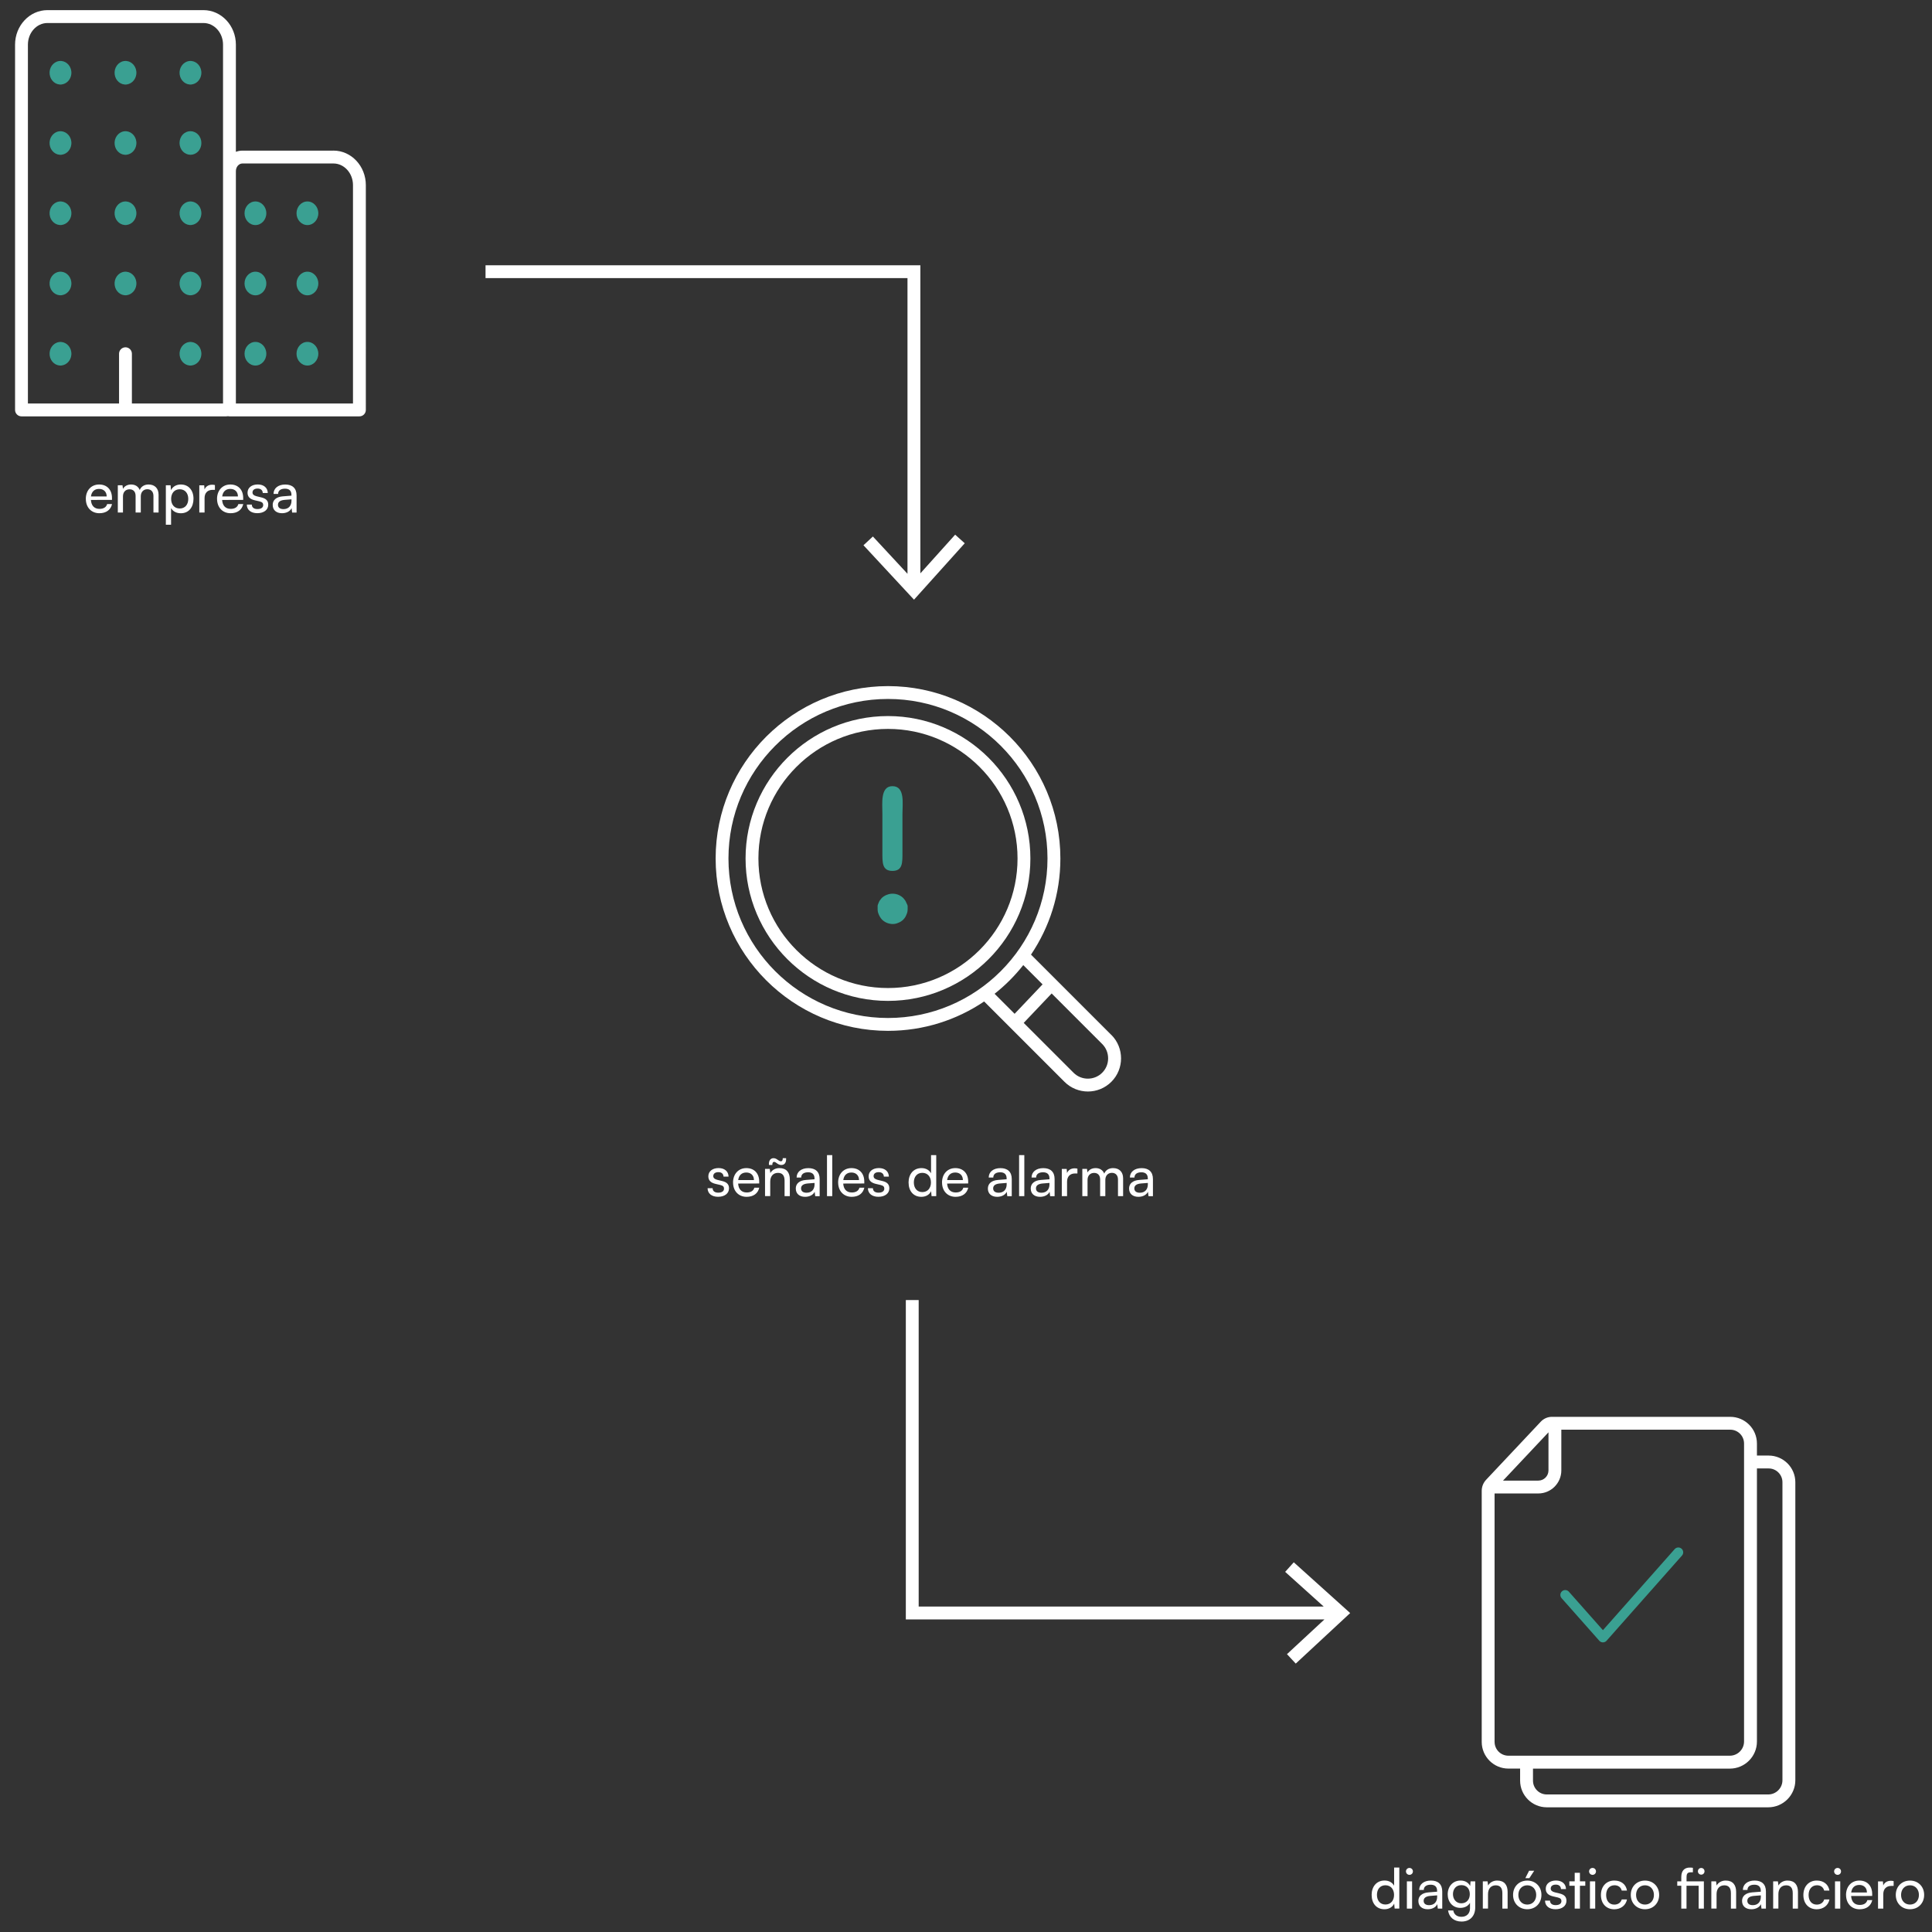 <svg xmlns="http://www.w3.org/2000/svg" id="Capa_4" data-name="Capa 4" viewBox="0 0 595.28 595.28"><rect x="0" y="0" width="595.28" height="595.28" fill="#333333" stroke="none"/><defs><style>      .cls-1 {        fill: none;        stroke: #3aa092;        stroke-linecap: round;        stroke-linejoin: round;        stroke-width: 3px;      }      .cls-2 {        fill: #fff;      }      .cls-3 {        fill: #3aa092;      }    </style></defs><g><path class="cls-2" d="M26.44,153.73c0-2.63,1.67-4.45,4.11-4.45s3.95,1.65,3.95,4.14v.6l-6.49.02c.12,1.77,1.05,2.75,2.65,2.75,1.25,0,2.08-.51,2.35-1.48h1.51c-.41,1.8-1.82,2.82-3.9,2.82-2.47,0-4.17-1.79-4.17-4.4ZM28.03,152.96h4.84c0-1.39-.91-2.32-2.34-2.32s-2.3.84-2.51,2.32Z"></path><path class="cls-2" d="M36.3,157.92v-8.4h1.44l.15,1.1c.43-.79,1.32-1.34,2.51-1.34,1.31,0,2.23.65,2.66,1.7.39-1.05,1.41-1.7,2.71-1.7,1.92,0,3.09,1.2,3.09,3.14v5.5h-1.58v-5.1c0-1.32-.74-2.08-1.87-2.08-1.22,0-2.03.86-2.03,2.2v4.98h-1.6v-5.12c0-1.32-.72-2.04-1.86-2.04-1.22,0-2.03.84-2.03,2.18v4.98h-1.62Z"></path><path class="cls-2" d="M51.1,149.52h1.46l.12,1.51c.57-1.15,1.7-1.75,3.04-1.75,2.4,0,3.9,1.8,3.9,4.38s-1.41,4.48-3.9,4.48c-1.34,0-2.46-.57-3.01-1.6v5.14h-1.61v-12.16ZM55.38,156.68c1.65,0,2.63-1.24,2.63-2.96s-.98-2.97-2.63-2.97-2.65,1.22-2.65,2.97,1,2.96,2.65,2.96Z"></path><path class="cls-2" d="M66.22,150.93h-.72c-1.53,0-2.47.93-2.47,2.54v4.45h-1.62v-8.38h1.51l.1,1.27c.34-.88,1.19-1.46,2.34-1.46.29,0,.53.03.86.1v1.48Z"></path><path class="cls-2" d="M66.87,153.73c0-2.63,1.67-4.45,4.11-4.45s3.95,1.65,3.95,4.14v.6l-6.49.02c.12,1.77,1.05,2.75,2.65,2.75,1.25,0,2.08-.51,2.35-1.48h1.51c-.41,1.8-1.82,2.82-3.9,2.82-2.47,0-4.17-1.79-4.17-4.4ZM68.47,152.96h4.84c0-1.39-.91-2.32-2.34-2.32s-2.3.84-2.51,2.32Z"></path><path class="cls-2" d="M77.59,155.48c0,.86.65,1.37,1.72,1.37,1.13,0,1.79-.46,1.79-1.24,0-.57-.27-.91-1.15-1.13l-1.48-.34c-1.49-.36-2.2-1.1-2.2-2.34,0-1.55,1.31-2.53,3.16-2.53s3.04,1.03,3.08,2.63h-1.55c-.03-.84-.6-1.37-1.58-1.37s-1.58.45-1.58,1.22c0,.57.41.94,1.24,1.15l1.48.36c1.42.34,2.13,1,2.13,2.25,0,1.6-1.37,2.61-3.37,2.61s-3.23-1.05-3.23-2.65h1.55Z"></path><path class="cls-2" d="M84.02,155.59c0-1.55,1.15-2.51,3.13-2.66l2.65-.21v-.24c0-1.41-.84-1.91-1.98-1.91-1.36,0-2.13.6-2.13,1.62h-1.41c0-1.75,1.44-2.9,3.61-2.9s3.49,1.1,3.49,3.37v5.27h-1.37l-.17-1.36c-.43.96-1.58,1.56-2.94,1.56-1.8,0-2.87-1.01-2.87-2.54ZM89.81,154.3v-.45l-2.15.17c-1.43.14-2.01.69-2.01,1.51,0,.89.65,1.34,1.7,1.34,1.53,0,2.46-1,2.46-2.58Z"></path></g><g><path class="cls-2" d="M219.57,366.11c0,.86.65,1.37,1.72,1.37,1.13,0,1.79-.46,1.79-1.24,0-.57-.27-.91-1.15-1.13l-1.48-.34c-1.49-.36-2.2-1.1-2.2-2.34,0-1.55,1.31-2.53,3.16-2.53s3.04,1.03,3.07,2.63h-1.55c-.03-.84-.6-1.37-1.58-1.37s-1.58.45-1.58,1.22c0,.57.41.94,1.24,1.15l1.48.36c1.43.34,2.13,1,2.13,2.25,0,1.6-1.37,2.61-3.37,2.61s-3.23-1.05-3.23-2.65h1.55Z"></path><path class="cls-2" d="M225.86,364.36c0-2.63,1.67-4.45,4.11-4.45s3.95,1.65,3.95,4.14v.6l-6.49.02c.12,1.77,1.05,2.75,2.65,2.75,1.25,0,2.08-.51,2.35-1.48h1.51c-.41,1.8-1.82,2.82-3.9,2.82-2.47,0-4.17-1.79-4.17-4.4ZM227.46,363.59h4.84c0-1.39-.91-2.32-2.34-2.32s-2.3.84-2.51,2.32Z"></path><path class="cls-2" d="M235.72,368.55v-8.4h1.46l.17,1.29c.53-.96,1.6-1.53,2.78-1.53,2.22,0,3.23,1.36,3.23,3.5v5.14h-1.62v-4.78c0-1.7-.79-2.39-2.03-2.39-1.51,0-2.39,1.08-2.39,2.71v4.45h-1.61ZM236.92,358.95c-.1-1.29.46-2.1,1.41-2.1,1.05,0,1.55.96,2.27.96.41,0,.58-.34.58-.96h1.03c.09,1.39-.48,2.1-1.48,2.1-1.1,0-1.6-.96-2.22-.96-.38,0-.55.34-.55.96h-1.05Z"></path><path class="cls-2" d="M245.19,366.22c0-1.55,1.15-2.51,3.13-2.66l2.65-.21v-.24c0-1.41-.84-1.91-1.98-1.91-1.36,0-2.13.6-2.13,1.62h-1.41c0-1.75,1.44-2.9,3.61-2.9s3.49,1.1,3.49,3.37v5.27h-1.37l-.17-1.36c-.43.96-1.58,1.56-2.94,1.56-1.8,0-2.87-1.01-2.87-2.54ZM250.98,364.93v-.45l-2.15.17c-1.43.14-2.01.69-2.01,1.51,0,.89.65,1.34,1.7,1.34,1.53,0,2.46-1,2.46-2.58Z"></path><path class="cls-2" d="M254.81,368.55v-12.64h1.62v12.64h-1.62Z"></path><path class="cls-2" d="M258.24,364.36c0-2.63,1.67-4.45,4.11-4.45s3.95,1.65,3.95,4.14v.6l-6.49.02c.12,1.77,1.05,2.75,2.65,2.75,1.25,0,2.08-.51,2.35-1.48h1.51c-.41,1.8-1.82,2.82-3.9,2.82-2.47,0-4.17-1.79-4.17-4.4ZM259.84,363.59h4.84c0-1.39-.91-2.32-2.34-2.32s-2.3.84-2.51,2.32Z"></path><path class="cls-2" d="M268.96,366.11c0,.86.65,1.37,1.72,1.37,1.13,0,1.79-.46,1.79-1.24,0-.57-.27-.91-1.15-1.13l-1.48-.34c-1.49-.36-2.2-1.1-2.2-2.34,0-1.55,1.31-2.53,3.16-2.53s3.04,1.03,3.08,2.63h-1.55c-.03-.84-.6-1.37-1.58-1.37s-1.58.45-1.58,1.22c0,.57.41.94,1.24,1.15l1.48.36c1.42.34,2.13,1,2.13,2.25,0,1.6-1.37,2.61-3.37,2.61s-3.23-1.05-3.23-2.65h1.55Z"></path><path class="cls-2" d="M279.94,364.38c0-2.58,1.49-4.47,3.99-4.47,1.29,0,2.37.57,2.94,1.6v-5.6h1.6v12.64h-1.44l-.14-1.53c-.55,1.15-1.68,1.74-3.02,1.74-2.44,0-3.92-1.82-3.92-4.38ZM286.84,364.33c0-1.72-1.01-2.96-2.66-2.96s-2.61,1.24-2.61,2.96.96,2.97,2.61,2.97,2.66-1.22,2.66-2.97Z"></path><path class="cls-2" d="M290.25,364.36c0-2.63,1.67-4.45,4.11-4.45s3.95,1.65,3.95,4.14v.6l-6.49.02c.12,1.77,1.05,2.75,2.65,2.75,1.25,0,2.08-.51,2.35-1.48h1.51c-.41,1.8-1.82,2.82-3.9,2.82-2.47,0-4.17-1.79-4.17-4.4ZM291.84,363.59h4.84c0-1.39-.91-2.32-2.34-2.32s-2.3.84-2.51,2.32Z"></path><path class="cls-2" d="M304.38,366.22c0-1.55,1.15-2.51,3.13-2.66l2.65-.21v-.24c0-1.41-.84-1.91-1.98-1.91-1.36,0-2.13.6-2.13,1.62h-1.41c0-1.75,1.44-2.9,3.61-2.9s3.49,1.1,3.49,3.37v5.27h-1.38l-.17-1.36c-.43.96-1.58,1.56-2.94,1.56-1.8,0-2.87-1.01-2.87-2.54ZM310.17,364.93v-.45l-2.15.17c-1.43.14-2.01.69-2.01,1.51,0,.89.65,1.34,1.7,1.34,1.53,0,2.46-1,2.46-2.58Z"></path><path class="cls-2" d="M314,368.55v-12.64h1.61v12.64h-1.61Z"></path><path class="cls-2" d="M317.58,366.22c0-1.55,1.15-2.51,3.13-2.66l2.65-.21v-.24c0-1.41-.84-1.91-1.98-1.91-1.36,0-2.13.6-2.13,1.62h-1.41c0-1.75,1.44-2.9,3.61-2.9s3.49,1.1,3.49,3.37v5.27h-1.37l-.17-1.36c-.43.96-1.58,1.56-2.94,1.56-1.8,0-2.87-1.01-2.87-2.54ZM323.36,364.93v-.45l-2.15.17c-1.43.14-2.01.69-2.01,1.51,0,.89.65,1.34,1.7,1.34,1.53,0,2.46-1,2.46-2.58Z"></path><path class="cls-2" d="M331.97,361.56h-.72c-1.53,0-2.47.93-2.47,2.54v4.45h-1.62v-8.38h1.51l.1,1.27c.34-.88,1.18-1.46,2.34-1.46.29,0,.53.03.86.1v1.48Z"></path><path class="cls-2" d="M333.48,368.55v-8.4h1.44l.15,1.1c.43-.79,1.32-1.34,2.51-1.34,1.31,0,2.23.65,2.66,1.7.4-1.05,1.41-1.7,2.72-1.7,1.92,0,3.09,1.2,3.09,3.14v5.5h-1.58v-5.1c0-1.32-.74-2.08-1.87-2.08-1.22,0-2.03.86-2.03,2.2v4.98h-1.6v-5.12c0-1.32-.72-2.04-1.85-2.04-1.22,0-2.03.84-2.03,2.18v4.98h-1.62Z"></path><path class="cls-2" d="M347.88,366.22c0-1.55,1.15-2.51,3.13-2.66l2.65-.21v-.24c0-1.41-.84-1.91-1.98-1.91-1.36,0-2.13.6-2.13,1.62h-1.41c0-1.75,1.44-2.9,3.61-2.9s3.49,1.1,3.49,3.37v5.27h-1.37l-.17-1.36c-.43.96-1.58,1.56-2.94,1.56-1.8,0-2.87-1.01-2.87-2.54ZM353.67,364.93v-.45l-2.15.17c-1.43.14-2.01.69-2.01,1.51,0,.89.65,1.34,1.7,1.34,1.53,0,2.46-1,2.46-2.58Z"></path></g><g><path class="cls-2" d="M422.62,583.89c0-2.58,1.5-4.47,3.99-4.47,1.29,0,2.37.57,2.94,1.6v-5.6h1.6v12.64h-1.44l-.14-1.53c-.55,1.15-1.68,1.74-3.02,1.74-2.44,0-3.92-1.82-3.92-4.38ZM429.53,583.84c0-1.72-1.01-2.96-2.66-2.96s-2.61,1.24-2.61,2.96.96,2.97,2.61,2.97,2.66-1.22,2.66-2.97Z"></path><path class="cls-2" d="M433.2,576.61c0-.6.48-1.07,1.07-1.07s1.07.46,1.07,1.07-.48,1.06-1.07,1.06-1.07-.48-1.07-1.06ZM433.48,579.67h1.61v8.4h-1.61v-8.4Z"></path><path class="cls-2" d="M437.02,585.73c0-1.55,1.15-2.51,3.13-2.66l2.65-.21v-.24c0-1.41-.84-1.91-1.98-1.91-1.36,0-2.13.6-2.13,1.62h-1.41c0-1.75,1.44-2.9,3.61-2.9s3.49,1.1,3.49,3.37v5.27h-1.37l-.17-1.36c-.43.96-1.58,1.56-2.94,1.56-1.8,0-2.87-1.01-2.87-2.54ZM442.81,584.44v-.45l-2.15.17c-1.43.14-2.01.69-2.01,1.51,0,.89.65,1.34,1.7,1.34,1.53,0,2.46-1,2.46-2.58Z"></path><path class="cls-2" d="M450.04,579.43c1.36,0,2.41.62,2.94,1.67l.12-1.43h1.44v8.06c0,2.65-1.63,4.33-4.21,4.33-2.28,0-3.85-1.29-4.16-3.42h1.61c.21,1.24,1.13,1.96,2.54,1.96,1.58,0,2.61-1.03,2.61-2.63v-1.68c-.55.98-1.65,1.56-2.97,1.56-2.39,0-3.9-1.84-3.9-4.19s1.53-4.23,3.97-4.23ZM450.24,586.44c1.63,0,2.63-1.17,2.63-2.82s-.96-2.78-2.61-2.78-2.58,1.24-2.58,2.78.98,2.82,2.56,2.82Z"></path><path class="cls-2" d="M456.88,588.07v-8.4h1.46l.17,1.29c.53-.96,1.6-1.53,2.78-1.53,2.22,0,3.23,1.36,3.23,3.5v5.14h-1.62v-4.78c0-1.7-.79-2.39-2.03-2.39-1.51,0-2.39,1.08-2.39,2.71v4.45h-1.62Z"></path><path class="cls-2" d="M470.58,579.44c2.51,0,4.36,1.82,4.36,4.41s-1.85,4.42-4.36,4.42-4.38-1.82-4.38-4.42,1.86-4.41,4.38-4.41ZM470.58,586.83c1.62,0,2.75-1.22,2.75-2.97s-1.13-2.97-2.75-2.97-2.75,1.22-2.75,2.97,1.12,2.97,2.75,2.97ZM471.22,578.69h-1.24l1.15-2.28h1.58l-1.49,2.28Z"></path><path class="cls-2" d="M477.59,585.63c0,.86.65,1.37,1.72,1.37,1.13,0,1.79-.46,1.79-1.24,0-.57-.27-.91-1.15-1.13l-1.48-.34c-1.49-.36-2.2-1.1-2.2-2.34,0-1.55,1.31-2.53,3.16-2.53s3.04,1.03,3.08,2.63h-1.55c-.03-.84-.6-1.37-1.58-1.37s-1.58.45-1.58,1.22c0,.57.41.94,1.24,1.15l1.48.36c1.43.34,2.13,1,2.13,2.25,0,1.6-1.37,2.61-3.37,2.61s-3.23-1.05-3.23-2.65h1.55Z"></path><path class="cls-2" d="M485.19,588.07v-7.04h-1.65v-1.36h1.65v-2.63h1.61v2.63h1.65v1.36h-1.65v7.04h-1.61Z"></path><path class="cls-2" d="M489.62,576.61c0-.6.48-1.07,1.07-1.07s1.06.46,1.06,1.07-.48,1.06-1.06,1.06-1.07-.48-1.07-1.06ZM489.89,579.67h1.62v8.4h-1.62v-8.4Z"></path><path class="cls-2" d="M497.42,579.43c2.11,0,3.59,1.2,3.88,3.08h-1.62c-.27-1.07-1.13-1.63-2.22-1.63-1.53,0-2.58,1.17-2.58,2.99s.98,2.97,2.51,2.97c1.15,0,2.01-.6,2.3-1.6h1.61c-.33,1.82-1.89,3.04-3.92,3.04-2.47,0-4.11-1.75-4.11-4.4s1.67-4.45,4.12-4.45Z"></path><path class="cls-2" d="M506.85,579.44c2.51,0,4.36,1.82,4.36,4.41s-1.85,4.42-4.36,4.42-4.38-1.82-4.38-4.42,1.86-4.41,4.38-4.41ZM506.85,586.83c1.61,0,2.75-1.22,2.75-2.97s-1.13-2.97-2.75-2.97-2.75,1.22-2.75,2.97,1.12,2.97,2.75,2.97Z"></path><path class="cls-2" d="M523.37,581.03h-3.73v7.04h-1.61v-7.04h-1.24v-1.36h1.24v-1.34c0-2.06,1.12-2.9,2.58-2.9.31,0,.69.02,1,.07v1.39h-.72c-.98,0-1.24.53-1.24,1.44v1.34h5.34v8.4h-1.61v-7.04ZM523.15,576.58c0-.58.45-1.03,1.03-1.03s1.01.45,1.01,1.03-.45,1.03-1.01,1.03-1.03-.45-1.03-1.03Z"></path><path class="cls-2" d="M527.29,588.07v-8.4h1.46l.17,1.29c.53-.96,1.6-1.53,2.78-1.53,2.22,0,3.23,1.36,3.23,3.5v5.14h-1.61v-4.78c0-1.7-.79-2.39-2.03-2.39-1.51,0-2.39,1.08-2.39,2.71v4.45h-1.62Z"></path><path class="cls-2" d="M536.75,585.73c0-1.55,1.15-2.51,3.13-2.66l2.65-.21v-.24c0-1.41-.84-1.91-1.98-1.91-1.36,0-2.13.6-2.13,1.62h-1.41c0-1.75,1.44-2.9,3.61-2.9s3.49,1.1,3.49,3.37v5.27h-1.37l-.17-1.36c-.43.96-1.58,1.56-2.94,1.56-1.8,0-2.87-1.01-2.87-2.54ZM542.54,584.44v-.45l-2.15.17c-1.43.14-2.01.69-2.01,1.51,0,.89.65,1.34,1.7,1.34,1.53,0,2.46-1,2.46-2.58Z"></path><path class="cls-2" d="M546.34,588.07v-8.4h1.46l.17,1.29c.53-.96,1.6-1.53,2.78-1.53,2.22,0,3.23,1.36,3.23,3.5v5.14h-1.61v-4.78c0-1.7-.79-2.39-2.03-2.39-1.51,0-2.39,1.08-2.39,2.71v4.45h-1.62Z"></path><path class="cls-2" d="M559.79,579.43c2.11,0,3.59,1.2,3.88,3.08h-1.61c-.28-1.07-1.13-1.63-2.22-1.63-1.53,0-2.58,1.17-2.58,2.99s.98,2.97,2.51,2.97c1.15,0,2.01-.6,2.3-1.6h1.61c-.33,1.82-1.89,3.04-3.92,3.04-2.47,0-4.11-1.75-4.11-4.4s1.67-4.45,4.12-4.45Z"></path><path class="cls-2" d="M565.12,576.61c0-.6.48-1.07,1.07-1.07s1.06.46,1.06,1.07-.48,1.06-1.06,1.06-1.07-.48-1.07-1.06ZM565.39,579.67h1.62v8.4h-1.62v-8.4Z"></path><path class="cls-2" d="M568.79,583.88c0-2.63,1.67-4.45,4.11-4.45s3.95,1.65,3.95,4.14v.6l-6.49.02c.12,1.77,1.05,2.75,2.65,2.75,1.25,0,2.08-.51,2.35-1.48h1.51c-.41,1.8-1.82,2.82-3.9,2.82-2.47,0-4.17-1.79-4.17-4.4ZM570.39,583.1h4.84c0-1.39-.91-2.32-2.34-2.32s-2.3.84-2.51,2.32Z"></path><path class="cls-2" d="M583.46,581.08h-.72c-1.53,0-2.47.93-2.47,2.54v4.45h-1.62v-8.38h1.51l.1,1.27c.34-.88,1.18-1.46,2.34-1.46.29,0,.53.03.86.1v1.48Z"></path><path class="cls-2" d="M588.5,579.44c2.51,0,4.36,1.82,4.36,4.41s-1.85,4.42-4.36,4.42-4.38-1.82-4.38-4.42,1.86-4.41,4.38-4.41ZM588.5,586.83c1.61,0,2.75-1.22,2.75-2.97s-1.13-2.97-2.75-2.97-2.75,1.22-2.75,2.97,1.12,2.97,2.75,2.97Z"></path></g><g><g><path class="cls-2" d="M273.6,220.63c-24.2,0-43.88,19.68-43.88,43.88s19.68,43.88,43.88,43.88,43.88-19.68,43.88-43.88-19.68-43.88-43.88-43.88ZM273.6,304.43c-22.01,0-39.92-17.91-39.92-39.92s17.91-39.92,39.92-39.92,39.92,17.91,39.92,39.92-17.91,39.92-39.92,39.92Z"></path><path class="cls-2" d="M342.42,318.88l-24.75-24.75c5.71-8.47,9.05-18.66,9.05-29.62,0-29.29-23.83-53.11-53.11-53.11s-53.11,23.83-53.11,53.11,23.83,53.11,53.11,53.11c10.96,0,21.15-3.34,29.62-9.05l24.75,24.75c1.99,1.99,4.61,2.99,7.22,2.99,2.62,0,5.23-1,7.23-2.99,3.98-3.98,3.98-10.47,0-14.45ZM224.45,264.51c0-27.1,22.05-49.15,49.15-49.15s49.15,22.05,49.15,49.15-22.05,49.15-49.15,49.15-49.15-22.05-49.15-49.15ZM315.29,297.36l5.94,5.94-8.61,9.07-6.17-6.17c3.28-2.59,6.25-5.56,8.84-8.84ZM339.61,330.52c-2.44,2.44-6.41,2.44-8.84,0l-15.35-15.35,8.61-9.07,15.58,15.58c1.17,1.17,1.82,2.74,1.82,4.42s-.65,3.25-1.82,4.42Z"></path></g><g><path class="cls-3" d="M279.29,278.24c-.1-.3-.24-.58-.42-.84-.17-.24-.36-.48-.56-.7-1.34-1.33-3.36-1.71-5.1-.98-.57.22-1.1.56-1.54.98-.2.22-.39.46-.56.7-.18.26-.32.54-.42.84-.13.27-.23.55-.28.84-.02.31-.02.62,0,.94-.02.61.11,1.22.37,1.78.24.57.57,1.09.98,1.54.86.85,2.02,1.34,3.23,1.36.61.02,1.22-.11,1.78-.37,1.17-.42,2.1-1.35,2.52-2.52.26-.55.39-1.16.37-1.78.02-.31.02-.62,0-.94-.08-.3-.21-.58-.37-.84Z"></path><path class="cls-3" d="M274.97,242.23c-3.78,0-3.09,5.36-3.09,8.59v11.68c0,3.23-.13,5.84,3.09,5.84s3.09-2.61,3.09-5.84v-11.68c0-3.23.85-8.58-3.09-8.59Z"></path></g></g><path class="cls-2" d="M102.73,46.41h-28.03c-.71,0-1.39.13-2.02.37V13.76c0-5.87-4.48-10.64-9.99-10.64H14.63c-5.51,0-9.99,4.77-9.99,10.64v112.55c0,1.09.89,1.98,1.98,1.98h63.07c.19,0,.37-.02.55-.05.15.03.3.05.45.05h40.05c1.1,0,1.98-.89,1.98-1.98V57.04c0-5.87-4.48-10.64-9.99-10.64ZM68.71,124.32h-28.07v-15.33c0-1.09-.89-1.98-1.98-1.98s-1.98.89-1.98,1.98v15.33H8.6V13.76c0-3.68,2.7-6.67,6.03-6.67h48.06c3.32,0,6.03,2.99,6.03,6.67v110.57ZM108.76,124.32h-36.08V52.72c0-1.29.91-2.35,2.02-2.35h28.03c3.32,0,6.03,2.99,6.03,6.67v67.28Z"></path><path class="cls-3" d="M19.07,112.6c-1.84.26-3.53-1.14-3.77-3.13-.24-1.99,1.06-3.82,2.9-4.08,1.84-.26,3.53,1.14,3.77,3.13.04.31.04.63,0,.94-.2,1.63-1.39,2.92-2.9,3.13ZM19.07,90.95c-1.84.26-3.53-1.14-3.77-3.13-.24-1.99,1.06-3.82,2.9-4.08,1.84-.26,3.53,1.14,3.77,3.13.04.31.04.63,0,.94-.2,1.63-1.39,2.92-2.9,3.13ZM19.07,69.31c-1.84.26-3.53-1.14-3.77-3.13-.24-1.99,1.06-3.82,2.9-4.08,1.84-.26,3.53,1.14,3.77,3.13.04.31.04.63,0,.94-.2,1.63-1.39,2.92-2.9,3.13ZM19.07,47.67c-1.84.26-3.53-1.14-3.77-3.13-.24-1.99,1.06-3.82,2.9-4.08,1.84-.26,3.53,1.14,3.77,3.13.04.31.04.63,0,.94-.2,1.63-1.39,2.92-2.9,3.13ZM19.07,26.02c-1.84.26-3.53-1.14-3.77-3.13-.24-1.99,1.06-3.82,2.9-4.08,1.84-.26,3.53,1.14,3.77,3.13.04.31.04.63,0,.94-.2,1.63-1.39,2.92-2.9,3.13ZM39.1,90.95c-1.84.26-3.53-1.14-3.77-3.13-.24-1.99,1.06-3.82,2.9-4.08,1.84-.26,3.53,1.14,3.77,3.13.04.31.04.63,0,.94-.2,1.63-1.39,2.92-2.9,3.13ZM39.1,69.31c-1.84.26-3.53-1.14-3.77-3.13-.24-1.99,1.06-3.82,2.9-4.08,1.84-.26,3.53,1.14,3.77,3.13.04.31.04.63,0,.94-.2,1.63-1.39,2.92-2.9,3.13ZM39.1,47.67c-1.84.26-3.53-1.14-3.77-3.13s1.06-3.82,2.9-4.08c1.84-.26,3.53,1.14,3.77,3.13.04.31.04.63,0,.94-.2,1.63-1.39,2.92-2.9,3.13ZM39.1,26.02c-1.84.26-3.53-1.14-3.77-3.13-.24-1.99,1.06-3.82,2.9-4.08,1.84-.26,3.53,1.14,3.77,3.13.04.31.04.63,0,.94-.2,1.63-1.39,2.92-2.9,3.13ZM59.12,112.6c-1.84.26-3.53-1.14-3.77-3.13s1.06-3.82,2.9-4.08c1.84-.26,3.53,1.14,3.77,3.13.04.31.04.63,0,.94-.2,1.63-1.39,2.92-2.9,3.13ZM59.12,90.95c-1.84.26-3.53-1.14-3.77-3.13-.24-1.99,1.06-3.82,2.9-4.08,1.84-.26,3.53,1.14,3.77,3.13.04.31.04.63,0,.94-.2,1.63-1.39,2.92-2.9,3.13ZM59.12,69.31c-1.84.26-3.53-1.14-3.77-3.13-.24-1.99,1.06-3.82,2.9-4.08,1.84-.26,3.53,1.14,3.77,3.13.04.31.04.63,0,.94-.2,1.63-1.39,2.92-2.9,3.13Z"></path><path class="cls-3" d="M56.3,41.48c1.31-1.42,3.44-1.41,4.76.01,1.32,1.42,1.32,3.73.01,5.14-1.31,1.42-3.44,1.41-4.76-.01-1.32-1.42-1.32-3.73-.01-5.14Z"></path><path class="cls-3" d="M59.12,26.02c-1.84.26-3.53-1.14-3.77-3.13-.24-1.99,1.06-3.82,2.9-4.08,1.84-.26,3.53,1.14,3.77,3.13.04.31.04.63,0,.94-.2,1.63-1.39,2.92-2.9,3.13ZM94.72,105.35c-1.86,0-3.36,1.63-3.36,3.64s1.51,3.64,3.36,3.64,3.36-1.63,3.36-3.64-1.51-3.64-3.36-3.64ZM94.72,83.71c-1.86,0-3.36,1.63-3.36,3.64s1.51,3.64,3.36,3.64,3.36-1.63,3.36-3.64-1.51-3.64-3.36-3.64ZM94.72,62.07c-1.86,0-3.36,1.63-3.36,3.64s1.51,3.64,3.36,3.64,3.36-1.63,3.36-3.64-1.51-3.64-3.36-3.64ZM78.7,105.35c-1.86,0-3.36,1.63-3.36,3.64s1.51,3.64,3.36,3.64,3.36-1.63,3.36-3.64-1.51-3.64-3.36-3.64ZM78.7,83.71c-1.86,0-3.36,1.63-3.36,3.64s1.51,3.64,3.36,3.64,3.36-1.63,3.36-3.64-1.51-3.64-3.36-3.64ZM78.7,62.07c-1.86,0-3.36,1.63-3.36,3.64s1.51,3.64,3.36,3.64,3.36-1.63,3.36-3.64-1.51-3.64-3.36-3.64Z"></path><path class="cls-1" d="M482.27,491.42l11.62,13.12,23.23-26.24"></path><path class="cls-2" d="M544.95,448.48h-3.61v-3.71c0-4.53-3.69-8.22-8.22-8.22h-54.96c-1.28,0-2.52.54-3.4,1.47l-16.87,17.93c-.87.93-1.35,2.14-1.35,3.42v77.34c0,4.53,3.69,8.22,8.22,8.22h3.61v3.71c0,4.53,3.69,8.22,8.22,8.22h68.23c4.6,0,8.35-3.74,8.35-8.35v-91.81c0-4.53-3.69-8.22-8.22-8.22ZM477.11,441.31v11.75c0,1.73-1.41,3.14-3.14,3.14h-10.86l14-14.88ZM460.5,536.71v-76.55h13.47c3.92,0,7.1-3.19,7.1-7.1v-12.55h52.05c2.35,0,4.25,1.91,4.25,4.25v91.82c0,2.42-1.97,4.38-4.38,4.38h-68.23c-2.35,0-4.25-1.91-4.25-4.25ZM549.2,548.52c0,2.42-1.97,4.38-4.38,4.38h-68.23c-2.35,0-4.25-1.91-4.25-4.25v-3.71h60.65c4.6,0,8.35-3.74,8.35-8.35v-84.14h3.61c2.35,0,4.25,1.91,4.25,4.25v91.81Z"></path><polygon class="cls-2" points="398.63 481.37 395.98 484.32 407.85 495 283.06 495 283.06 400.57 279.1 400.57 279.1 498.97 408.08 498.97 396.54 509.67 399.24 512.58 416.01 497.01 398.63 481.37"></polygon><polygon class="cls-2" points="294.3 164.74 283.58 176.66 283.58 81.73 149.6 81.73 149.6 85.69 279.61 85.69 279.61 176.79 268.95 165.3 266.05 168 281.62 184.77 297.25 167.39 294.3 164.74"></polygon></svg>